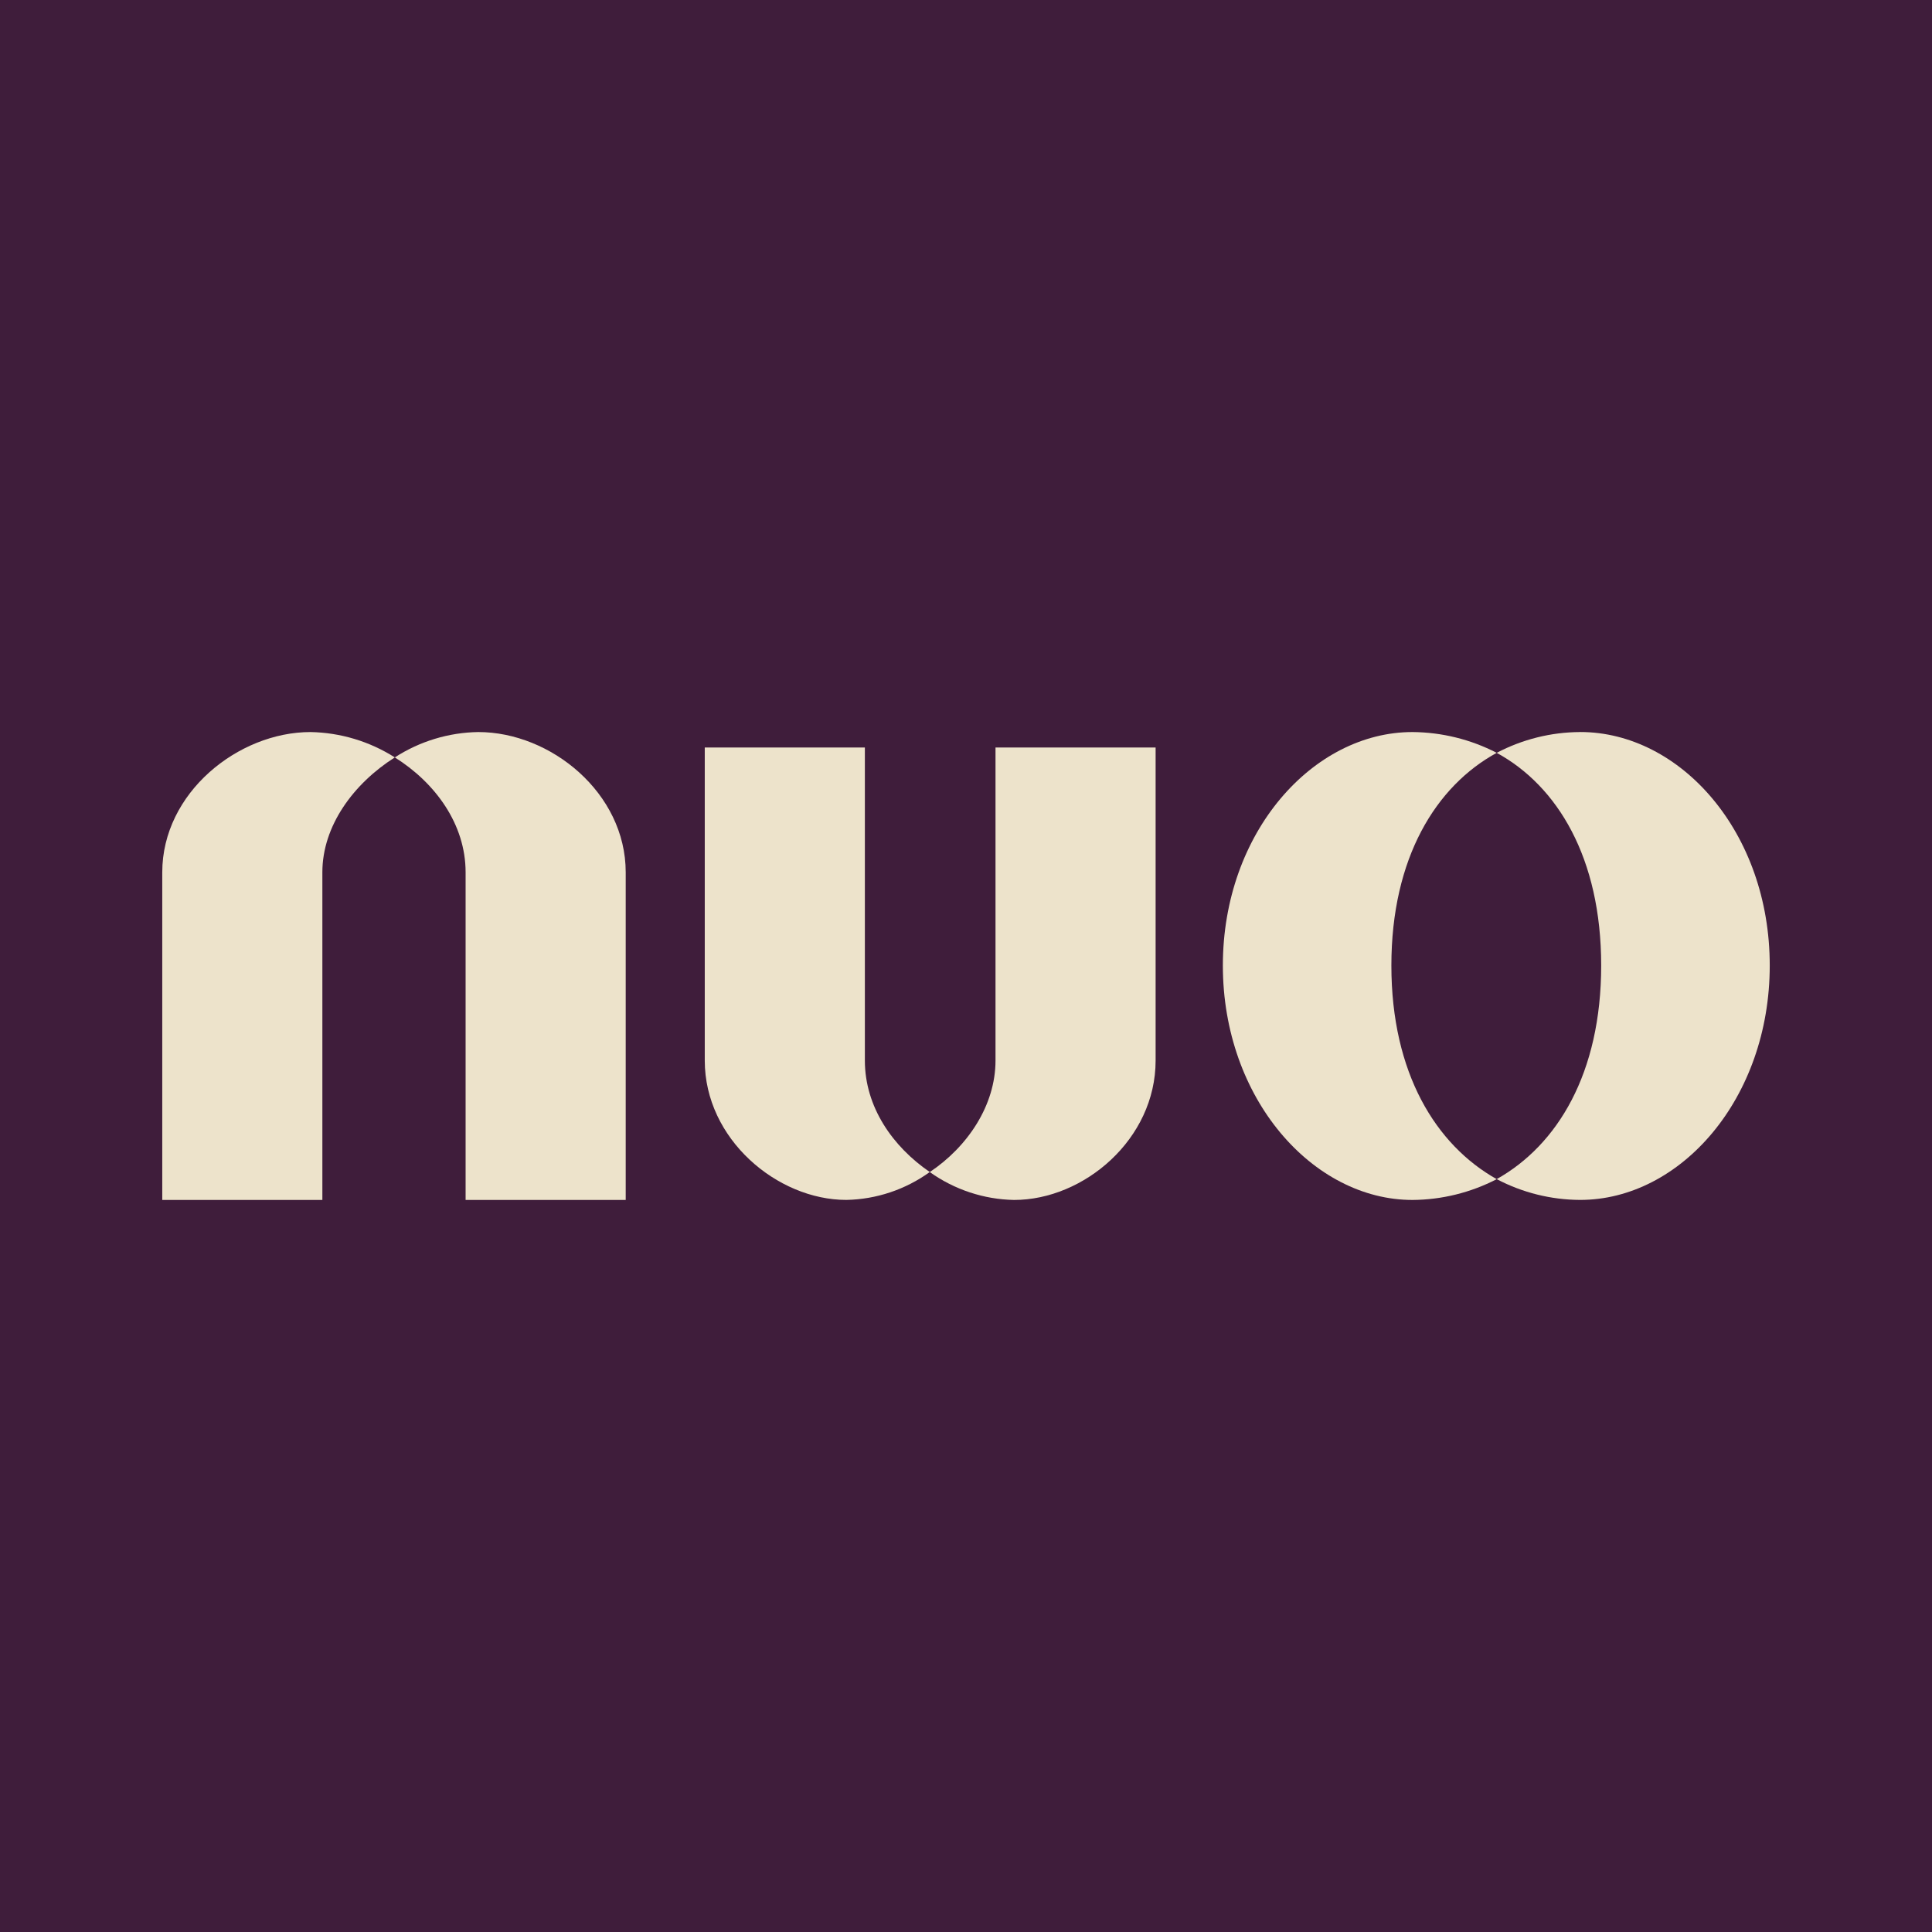 <svg xmlns="http://www.w3.org/2000/svg" version="1.1" xmlns:xlink="http://www.w3.org/1999/xlink" xmlns:svgjs="http://svgjs.dev/svgjs" width="512" height="512"><svg viewBox="0 0 512 512" xmlns="http://www.w3.org/2000/svg"><path d="m0 0h512v512h-512z" fill="#3f1d3b"></path><g fill="#ede3cb"><path d="m418.75 194c-7.7.03-15.28 1.92-22.11 5.51 16.08 8.77 27.69 27.81 27.69 56.36s-11.61 47.59-27.69 56.61c6.82 3.59 14.41 5.48 22.11 5.51 26.58 0 50.25-26.8 50.25-62.13s-23.67-61.87-50.25-61.87z"></path><path d="m368.73 255.87c0-28.55 11.84-47.59 27.92-56.36-6.91-3.57-14.56-5.45-22.33-5.51-26.35 0-50.25 26.55-50.25 61.87s23.89 62.13 50.25 62.13c7.77-.05 15.42-1.94 22.33-5.51-16.08-9.02-27.92-28.06-27.92-56.61z"></path><path d="m263.82 281.05c0 11.86-7.37 22.84-17.42 29.56 6.54 4.66 14.32 7.24 22.33 7.39 18.54 0 37.52-16.12 37.52-36.94v-82.97h-42.43z"></path><path d="m229.2 281.05v-82.96h-42.43v82.96c0 20.82 19.2 36.94 37.52 36.94 7.94-.15 15.65-2.73 22.11-7.39-9.83-6.73-17.2-17.24-17.2-29.55z"></path><path d="m126.74 194c-7.85.12-15.51 2.45-22.11 6.72 10.72 6.72 18.76 17.69 18.76 30.45v86.83h42.43v-86.83c0-21.05-19.88-37.17-39.08-37.17z"></path><path d="m43 231.17v86.83h42.43v-86.83c0-12.31 8.26-23.51 19.2-30.45-6.69-4.25-14.41-6.57-22.33-6.72-19.2 0-39.3 16.12-39.3 37.17z"></path></g></svg><style>@media (prefers-color-scheme: light) { :root { filter: none; } }
@media (prefers-color-scheme: dark) { :root { filter: none; } }
</style></svg>